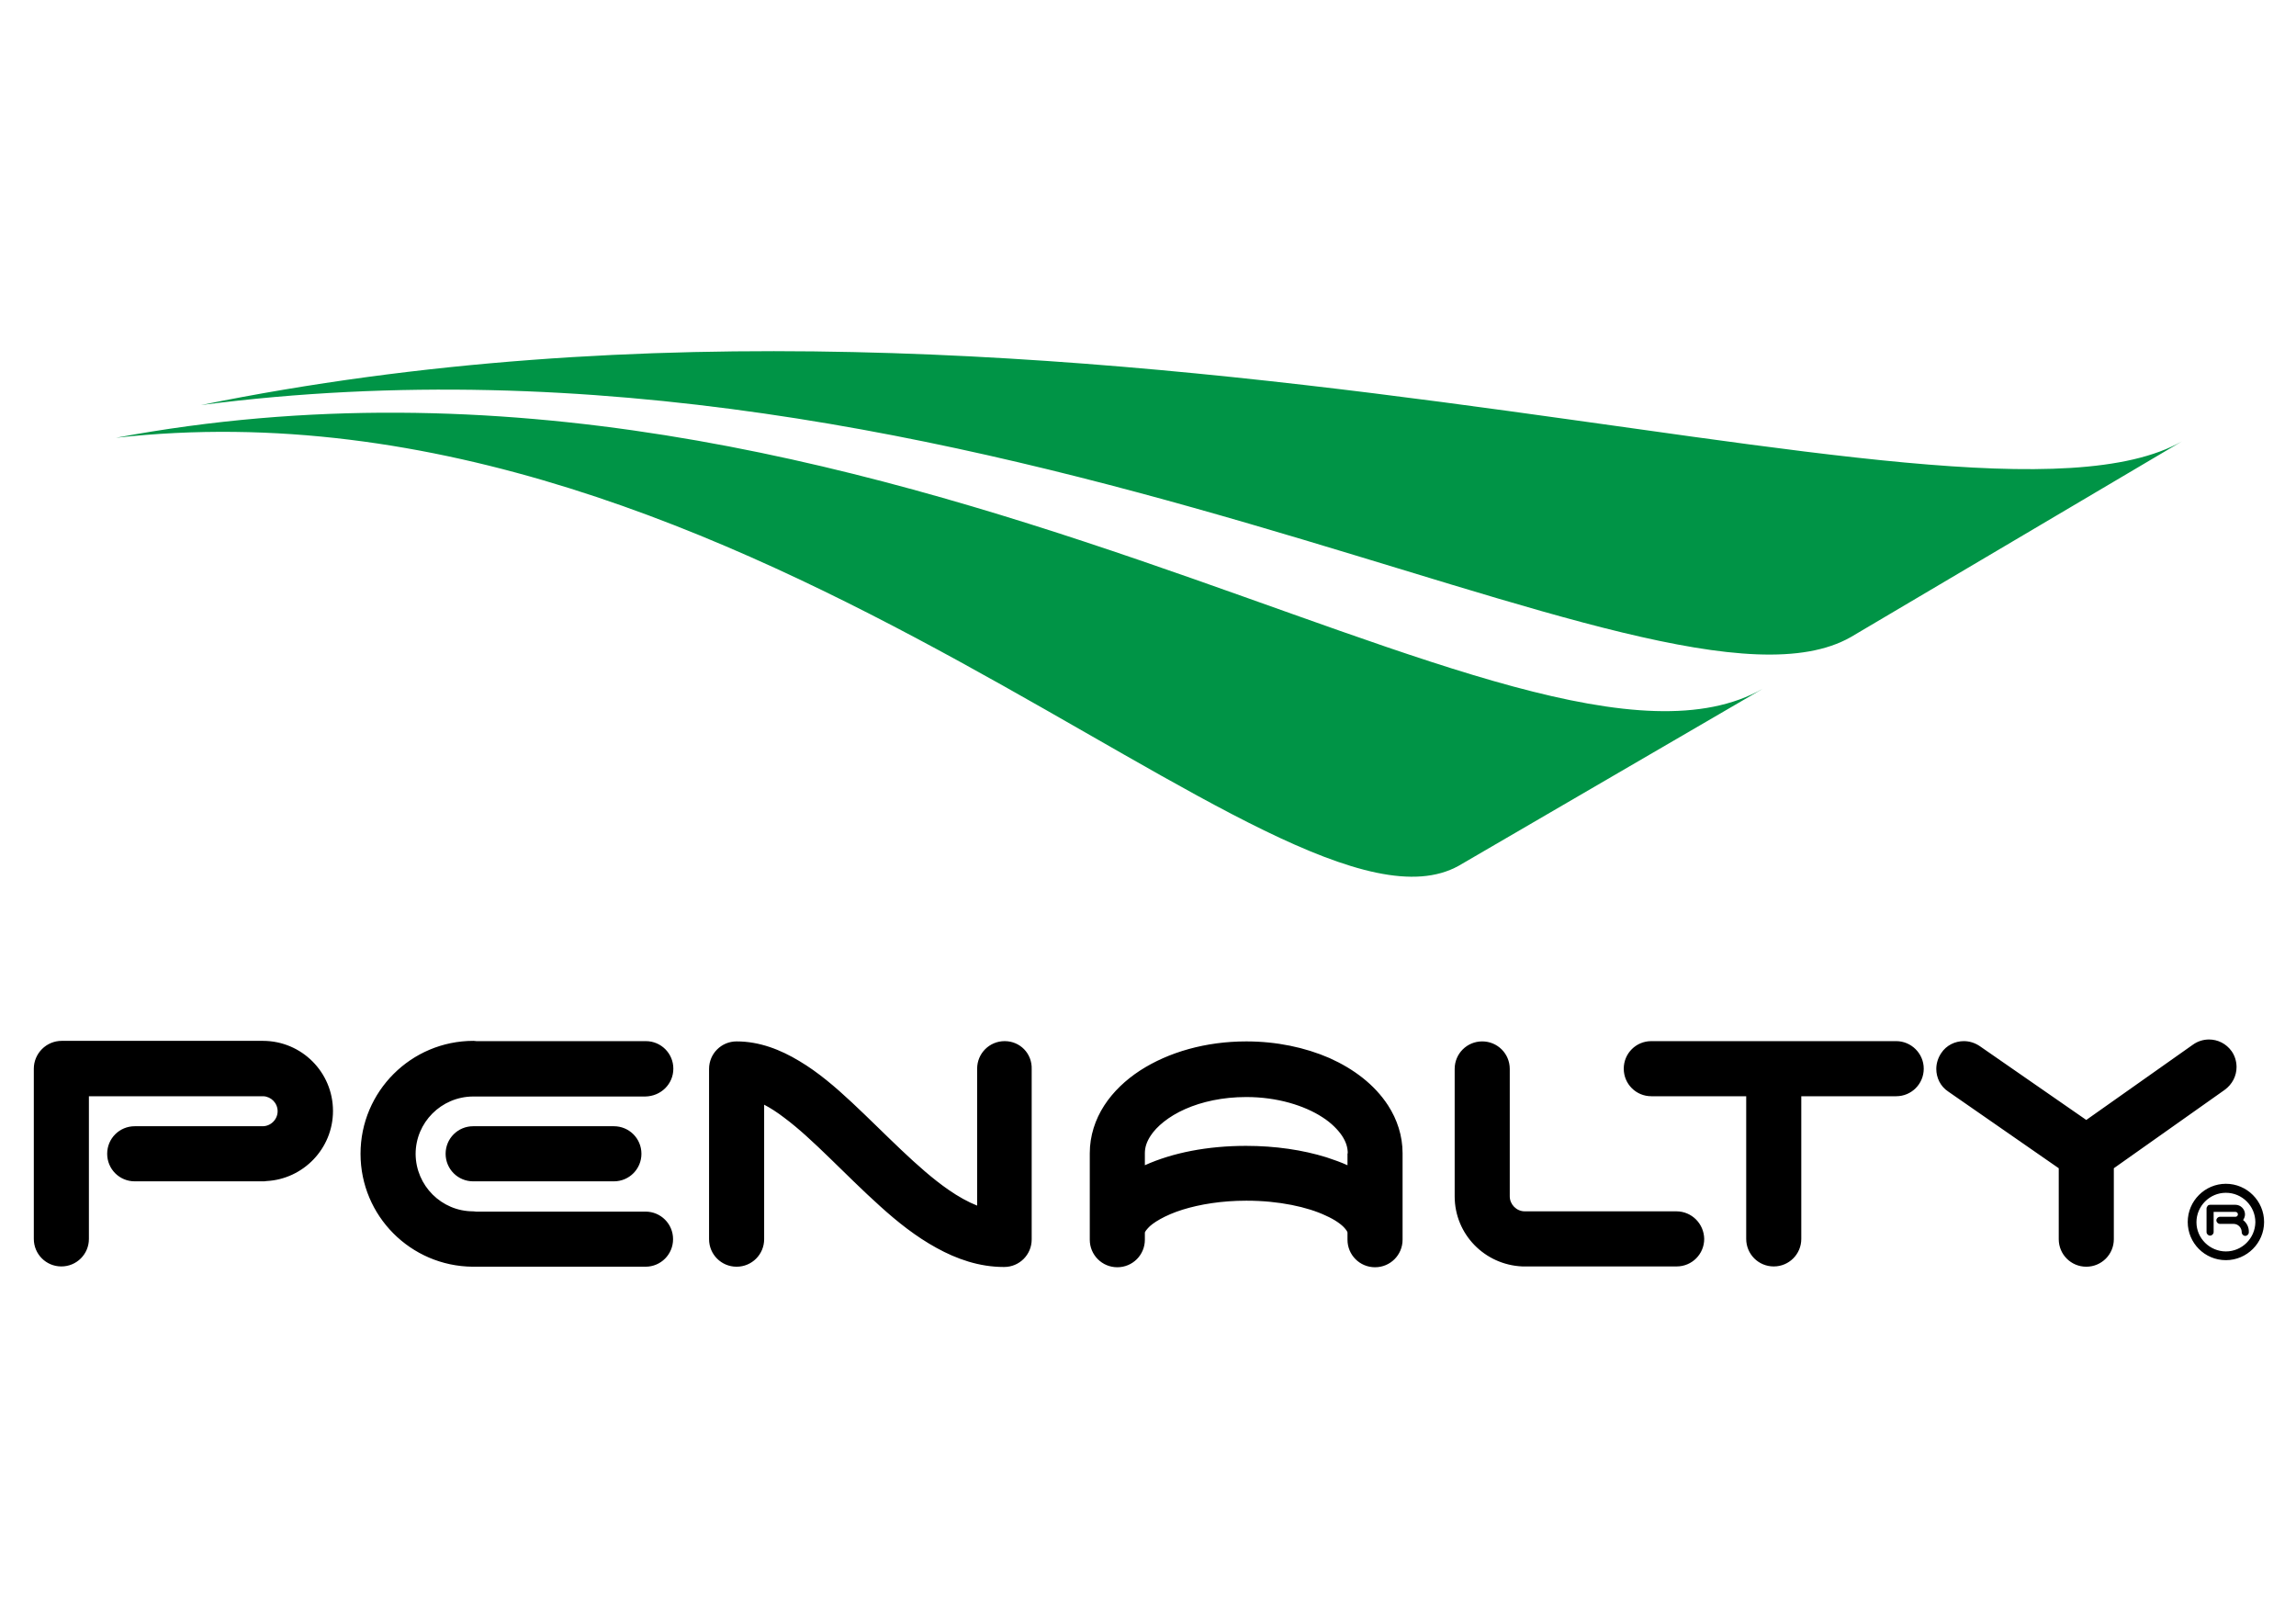 <?xml version="1.0" encoding="utf-8"?>
<!-- Generator: Adobe Illustrator 22.1.0, SVG Export Plug-In . SVG Version: 6.00 Build 0)  -->
<svg version="1.1" id="レイヤー_1" xmlns="http://www.w3.org/2000/svg" xmlns:xlink="http://www.w3.org/1999/xlink" x="0px"
	 y="0px" viewBox="0 0 841.9 595.3" style="enable-background:new 0 0 841.9 595.3;" xml:space="preserve">
<style type="text/css">
	.st0{fill:none;}
	.st1{fill:#009446;}
</style>
<g>
	<rect x="-70.3" y="46" class="st0" width="983.1" height="501"/>
	<g>
		<path d="M173.5,412.9c-5.6,0-10.1,4.5-10.1,10.1c0,5.6,4.5,10.1,10.1,10.1h51.6c5.6,0,10.1-4.5,10.1-10.1
			c0-5.6-4.5-10.1-10.1-10.1H173.5z M368.4,381.7c-5.6,0-10.1,4.5-10.1,10.1v50.2c-3.3-1.3-6.9-3.3-10.5-5.8
			c-11.3-7.8-23.2-20.6-35.4-32c-6.1-5.7-12.4-11.1-19.3-15.2c-6.8-4.1-14.5-7.2-23-7.2c-5.6,0-10.1,4.5-10.1,10.1v62.4
			c0,5.6,4.5,10.1,10.1,10.1c5.6,0,10.1-4.5,10.1-10.1v-49.3c2.3,1.2,4.8,2.8,7.4,4.8c10.5,7.8,22.3,20.9,35.1,32.4
			c6.4,5.8,13.2,11.2,20.7,15.3c7.4,4.1,15.7,7,24.7,7c0,0,0,0,0.1,0c5.6,0,10.1-4.5,10.1-10.1v-62.4
			C378.5,386.2,374,381.7,368.4,381.7z M96.4,381.6c-0.3,0-0.6,0-0.8,0h-73c-2.7,0-5.3,1.1-7.2,3c-1.9,1.9-3,4.5-3,7.2v62.4
			c0,5.6,4.5,10.1,10.1,10.1c5.6,0,10.1-4.5,10.1-10.1v-52.3h63.7c0.1,0,0.2,0,0.2,0c2.9,0.1,5.3,2.5,5.3,5.5c0,3-2.5,5.5-5.5,5.5
			c-0.3,0-0.5,0-0.7,0H49.4c-5.6,0-10.1,4.5-10.1,10.1c0,5.6,4.5,10.1,10.1,10.1l46.9,0c0.5,0,0.9,0,1.4-0.1
			c13.5-0.7,24.4-11.9,24.4-25.7C122.1,393.1,110.6,381.6,96.4,381.6z M246.9,391.8c0-5.6-4.5-10.1-10.1-10.1h-62.1
			c-0.3,0-0.7-0.1-1.1-0.1c-22.8,0-41.4,18.5-41.4,41.4c0,22.8,18.4,41.2,41.1,41.4c0,0,0.2,0,0.4,0h63c5.6,0,10.1-4.5,10.1-10.1
			c0-5.6-4.5-10.1-10.1-10.1h-62.1c-0.3,0-0.7-0.1-1.1-0.1c-11.6,0-21-9.4-21.1-21c0-11.6,9.4-21,21-21.1c0,0,0.1,0,0.2,0h63
			C242.4,401.9,246.9,397.4,246.9,391.8z M614.7,444.1h-55.6c-3,0-5.5-2.5-5.5-5.5v-46.7c0-5.6-4.5-10.1-10.1-10.1
			c-5.6,0-10.1,4.5-10.1,10.1v46.7c0,13.9,11,25.1,24.8,25.7c0.3,0,0.6,0,1,0h55.6c5.6,0,10.1-4.5,10.1-10.1
			C624.8,448.6,620.3,444.1,614.7,444.1z M822.5,447.3c0.4-0.6,0.7-1.3,0.7-2.1c0-1.9-1.6-3.5-3.5-3.5h0l-9.3,0
			c-0.3,0-0.7,0.1-0.9,0.4c-0.2,0.3-0.4,0.6-0.4,0.9v8.7c0,0.7,0.6,1.3,1.3,1.3c0.7,0,1.3-0.6,1.3-1.3v-7.4h8c0.5,0,0.9,0.4,0.9,0.9
			c0,0.5-0.4,0.9-0.9,0.9H814c-0.7,0-1.3,0.6-1.3,1.3c0,0.7,0.6,1.3,1.3,1.3h5c1.7,0,3,1.4,3,3.1c0,0.7,0.6,1.3,1.3,1.3
			c0.7,0,1.3-0.6,1.3-1.3C824.7,449.9,823.8,448.3,822.5,447.3z M816.2,434c-7.7,0-14,6.3-14,14c0,7.7,6.2,14,14,14
			c7.7,0,14-6.3,14-14C830.2,440.3,823.9,434,816.2,434z M816.2,458.8c-5.9,0-10.8-4.8-10.8-10.7c0-5.9,4.8-10.8,10.8-10.8
			c5.9,0,10.8,4.8,10.8,10.8C826.9,454,822.1,458.8,816.2,458.8z M514.3,423.1c0,0,0-0.1,0-0.2c0-0.1,0-0.1,0-0.1
			c0-6.4-2-12.4-5.3-17.5c-5-7.7-12.6-13.4-21.5-17.4c-9-3.9-19.4-6.1-30.5-6.1c-14.8,0-28.5,3.9-39,10.7
			c-5.2,3.4-9.8,7.7-13.1,12.8c-3.3,5.1-5.3,11.1-5.3,17.5c0,0,0,0,0,0.1v28.9c0,0,0,0,0,0.2c0,0.1,0,0.2,0,0.2v2.3
			c0,5.6,4.5,10.1,10.1,10.1c5.6,0,10.1-4.5,10.1-10.1v-2.6c0,0,0-0.4,1.1-1.6c1.6-1.9,6.3-4.8,12.7-6.8c6.4-2,14.5-3.3,23.3-3.3
			l0,0h0.1c0.1,0,0.1,0,0.2,0c11.7,0,22.3,2.3,29,5.5c3.4,1.5,5.8,3.3,6.9,4.6c1,1.1,1,1.6,1,1.6l0,2.6c0,5.6,4.5,10.1,10.1,10.1
			c5.6,0,10.1-4.5,10.1-10.1v-2.2c0,0,0-0.1,0-0.3c0-0.2,0-0.3,0-0.3V423.1z M494.1,422.9v4.3c-2.4-1.1-5-2-7.7-2.9
			c-8.7-2.7-18.7-4.2-29.5-4.2c-14.1,0-26.9,2.5-37.1,7.1v-4.3l0-0.1c0-2.1,0.6-4.1,2.1-6.4c2.2-3.4,6.6-7.1,12.7-9.8
			c6.1-2.7,13.8-4.4,22.3-4.4c0.2,0,0.2,0,0.2,0c11.2,0,21.2,3.1,27.8,7.4c3.3,2.1,5.7,4.6,7.2,6.8c1.5,2.3,2.1,4.3,2.1,6.5
			C494.1,422.7,494.1,422.8,494.1,422.9z M820.1,391.2c0-2-0.6-4.1-1.8-5.8c-2-2.8-5.1-4.3-8.3-4.3c-2,0-4.1,0.6-5.9,1.9L765,410.6
			l-39.1-27.1c-1.8-1.2-3.8-1.8-5.8-1.8c-3.2,0-6.4,1.5-8.3,4.4c-1.2,1.8-1.8,3.8-1.8,5.8c0,3.2,1.5,6.4,4.4,8.3l40.5,28.1v26
			c0,5.6,4.5,10.1,10.1,10.1c5.6,0,10.1-4.5,10.1-10.1v-26l40.6-28.7C818.6,397.5,820.1,394.4,820.1,391.2z M695.3,381.7h-89.8
			c-5.6,0-10.1,4.5-10.1,10.1c0,5.6,4.5,10.1,10.1,10.1h34.8v52.3c0,5.6,4.5,10.1,10.1,10.1c5.6,0,10.1-4.5,10.1-10.1v-52.3h34.8
			c5.6,0,10.1-4.5,10.1-10.1C705.4,386.2,700.8,381.7,695.3,381.7z"/>
		<g>
			<path class="st1" d="M42.5,160.5c233.8-26.2,427.6,193,492.4,156.9l111.5-64.9C558.9,302.3,325.4,107.6,42.5,160.5z M73.7,148.5
				C362.6,111,608,273.6,678.6,233.6l121.5-71.8C720.2,207.2,398.2,82.4,73.7,148.5z"/>
		</g>
	</g>
</g>
</svg>
